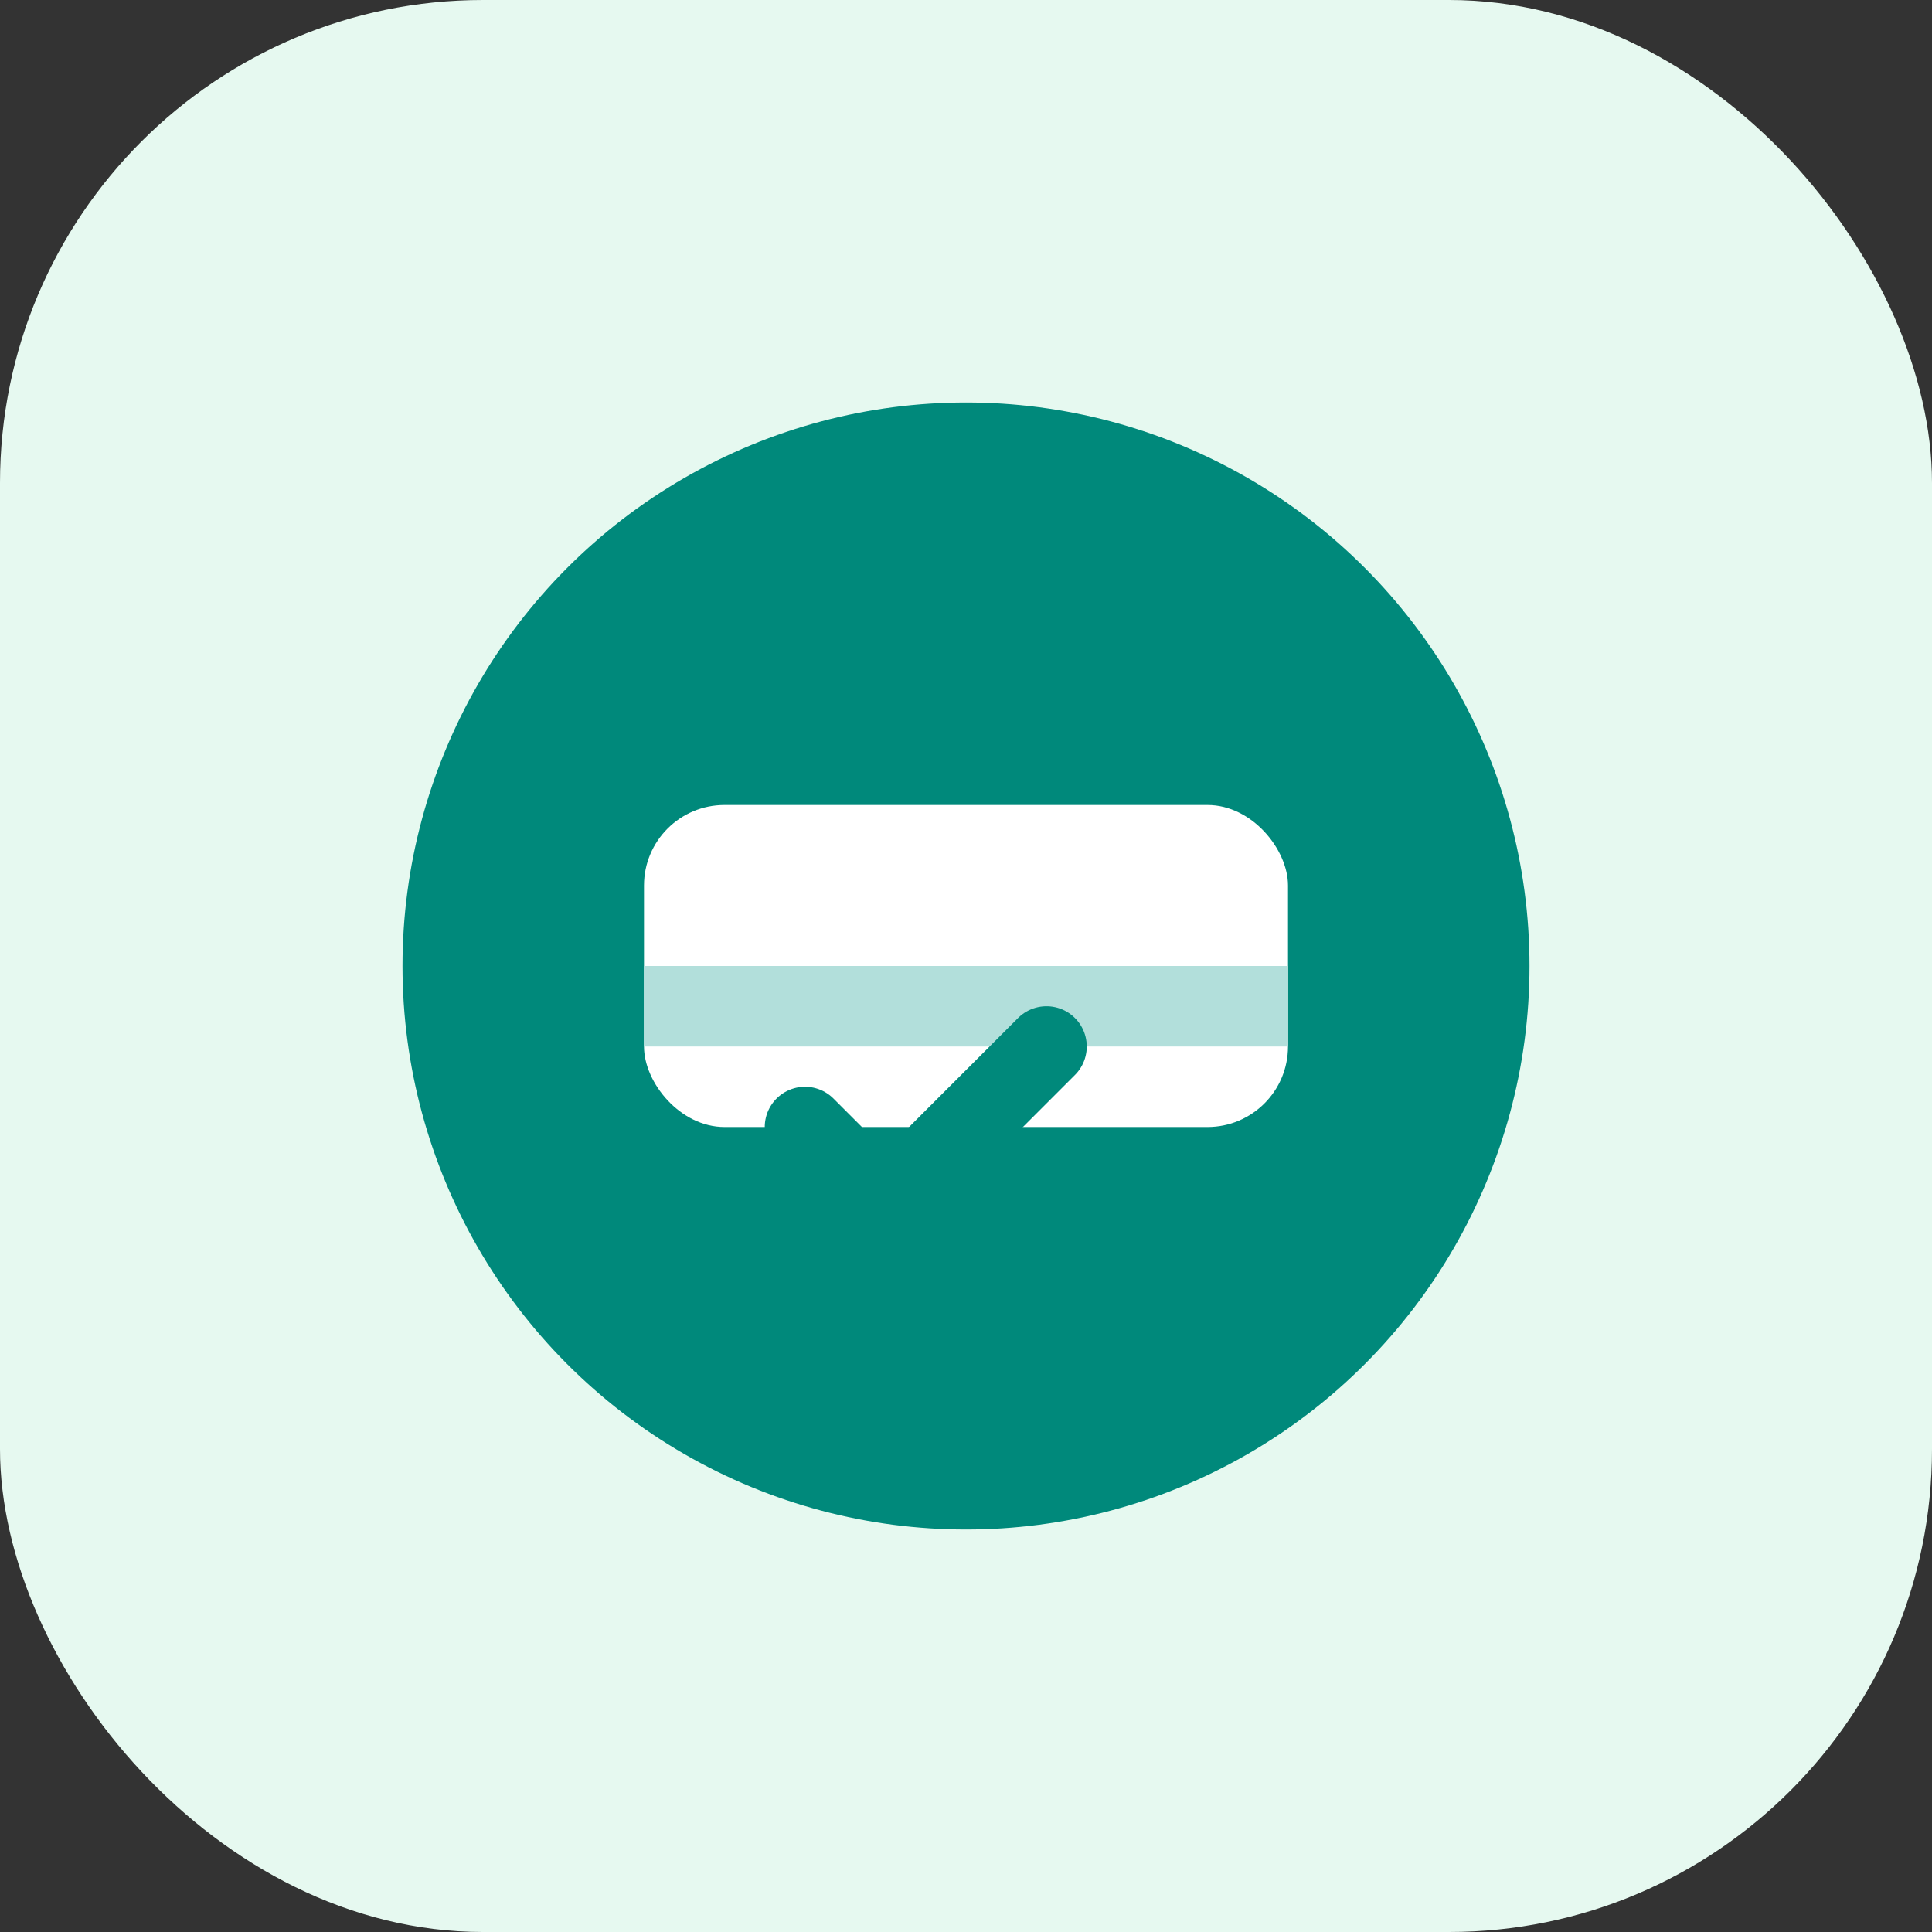 <svg width="48" height="48" viewBox="0 0 48 48" fill="none" xmlns="http://www.w3.org/2000/svg">
  <rect x="0" y="0" width="48" height="48" fill="#333333" stroke="none"/>
  <rect width="48" height="48" rx="12" fill="#E6F9F0"/>
  <circle cx="24" cy="24" r="14" fill="#00897B"/>
  <rect x="16" y="20" width="16" height="8" rx="2" fill="#fff"/>
  <rect x="16" y="24" width="16" height="2" fill="#B2DFDB"/>
  <path d="M20 28l2 2 4-4" stroke="#00897B" stroke-width="2" stroke-linecap="round" stroke-linejoin="round"/>
</svg> 
